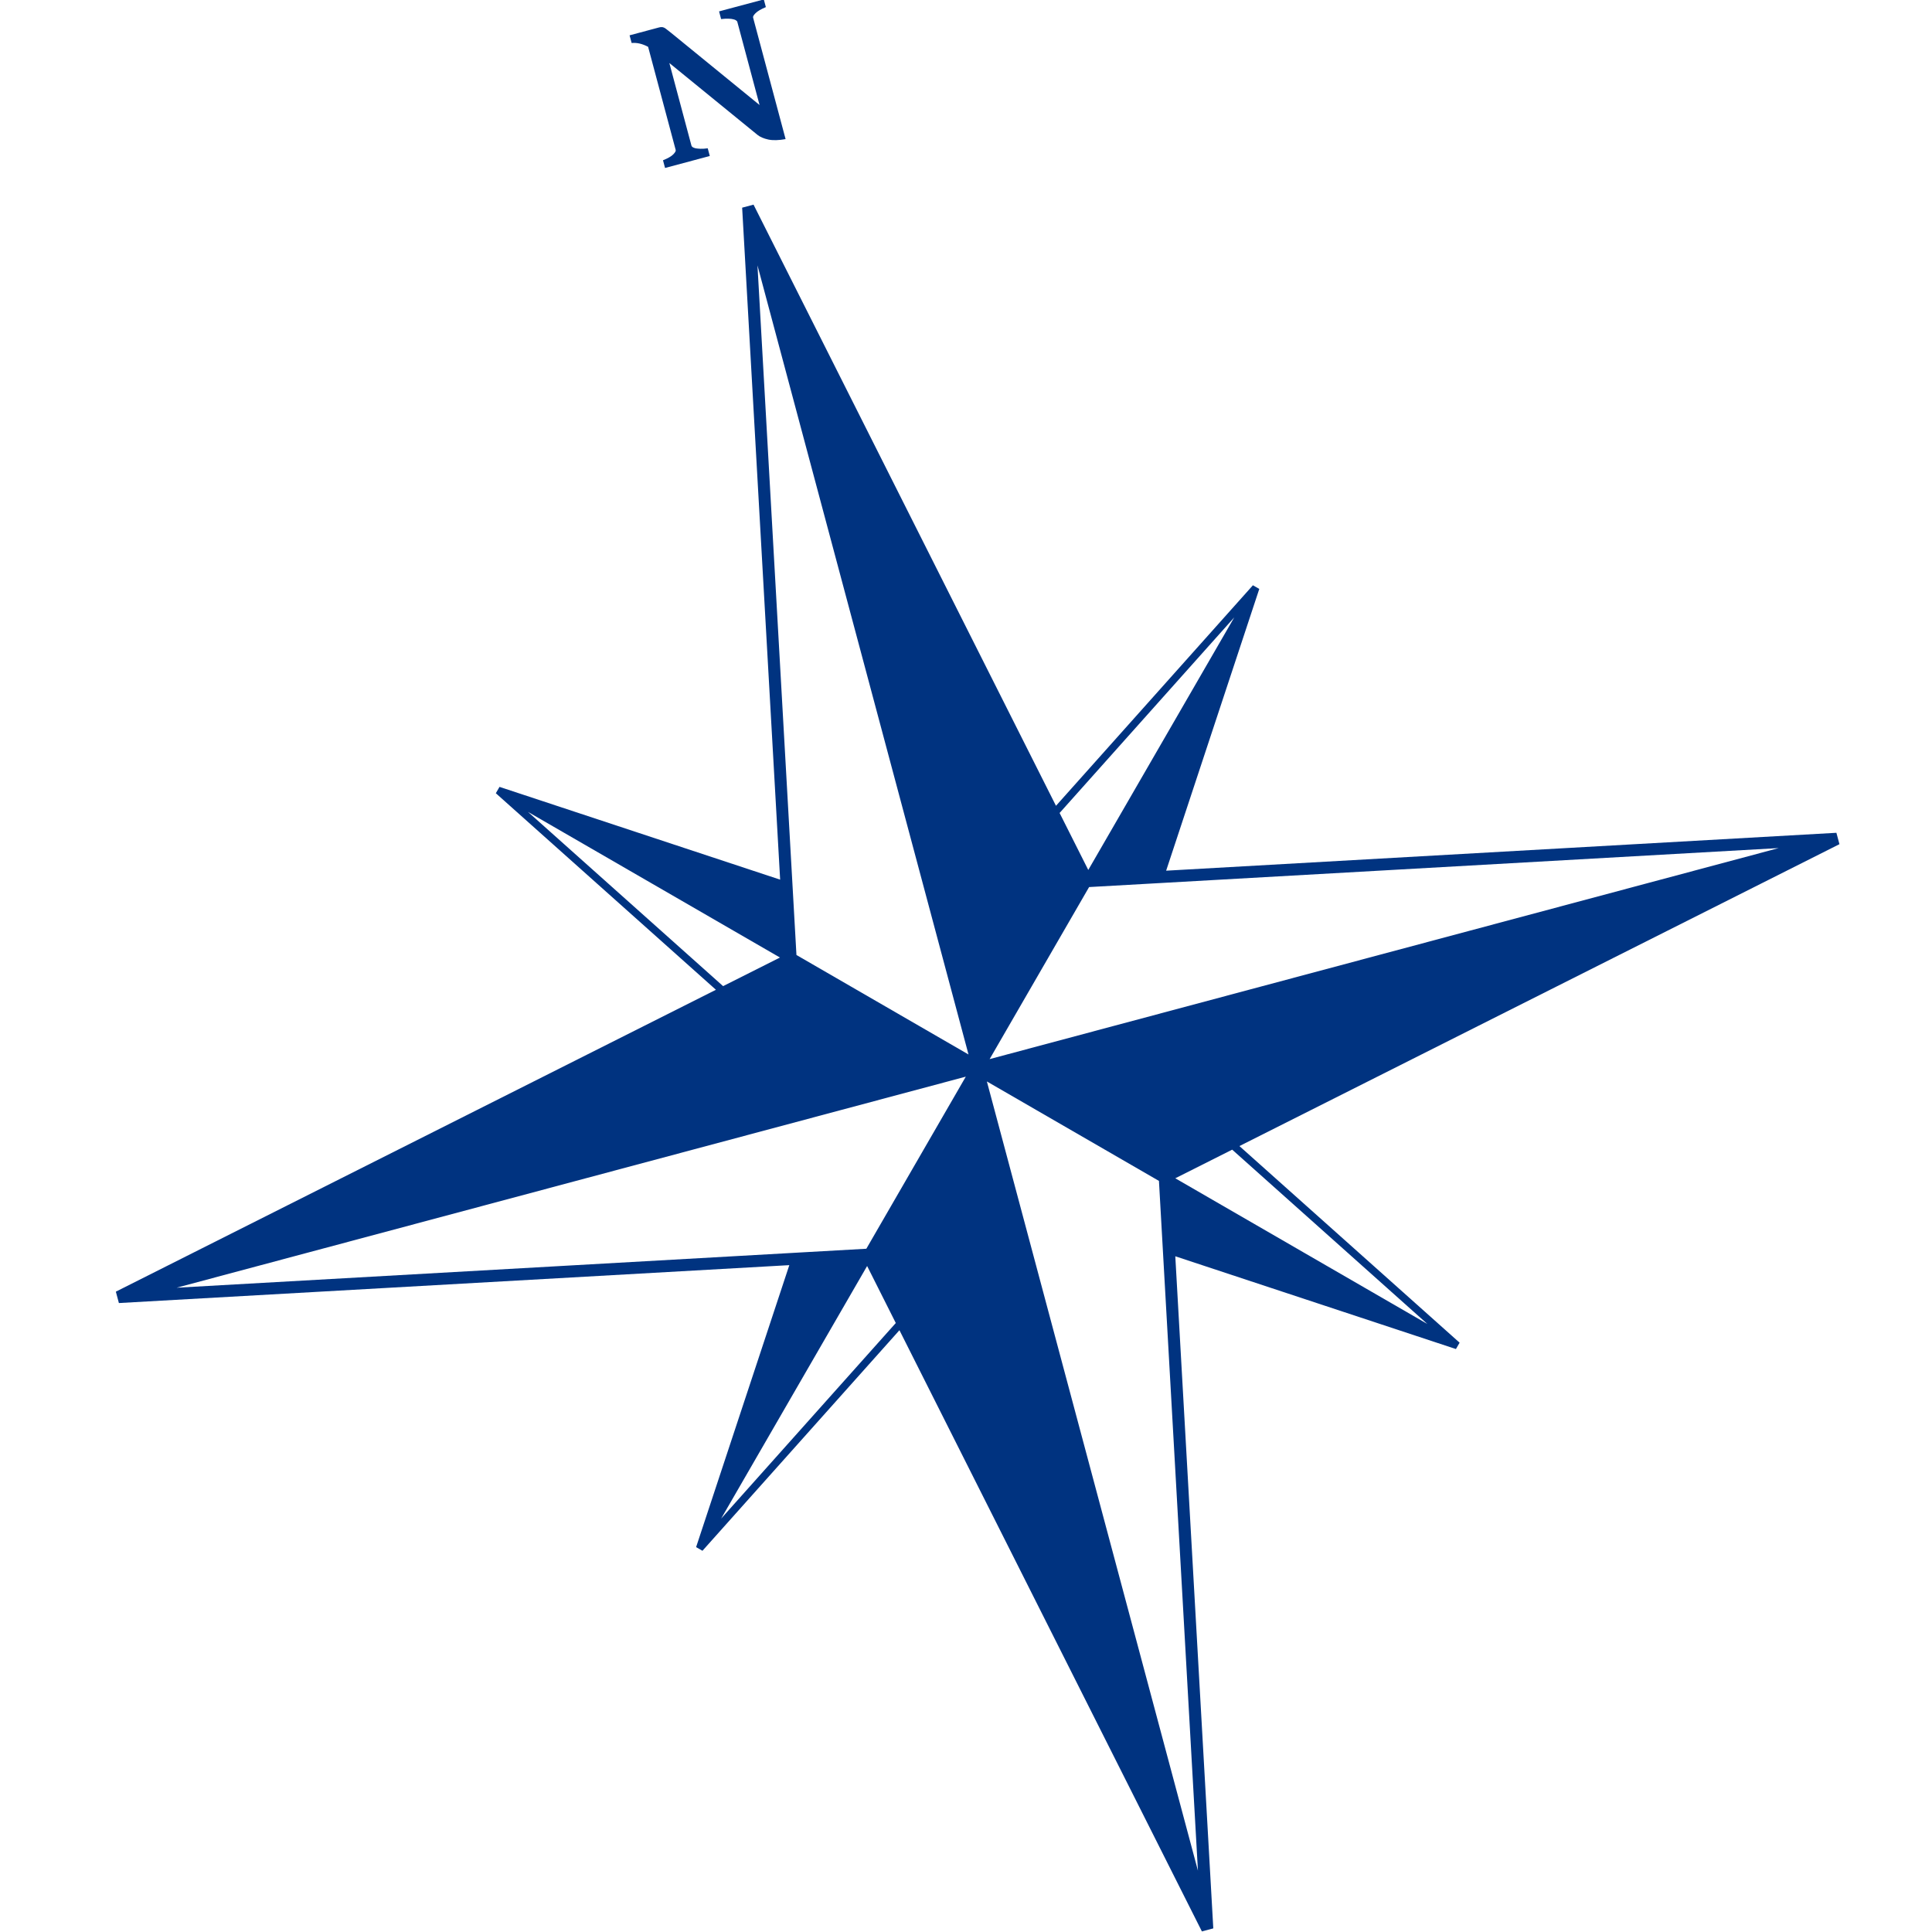 <?xml version="1.0" encoding="UTF-8" standalone="no"?>
<svg
   xmlns:dc="http://purl.org/dc/elements/1.1/"
   xmlns:cc="http://creativecommons.org/ns#"
   xmlns:rdf="http://www.w3.org/1999/02/22-rdf-syntax-ns#"
   xmlns:svg="http://www.w3.org/2000/svg"
   xmlns="http://www.w3.org/2000/svg"
   xmlns:sodipodi="http://sodipodi.sourceforge.net/DTD/sodipodi-0.dtd"
   xmlns:inkscape="http://www.inkscape.org/namespaces/inkscape"
   xml:space="preserve"
   enable-background="new 0 0 300 100"
   viewBox="0 0 100 100"
   height="100"
   width="100"
   y="0px"
   x="0px"
   id="Layer_1"
   version="1.1"
   sodipodi:docname="favicon.svg"
   inkscape:version="0.92.5 (2060ec1f9f, 2020-04-08)"><sodipodi:namedview
     pagecolor="#ffffff"
     bordercolor="#666666"
     borderopacity="1"
     objecttolerance="10"
     gridtolerance="10"
     guidetolerance="10"
     inkscape:pageopacity="0"
     inkscape:pageshadow="2"
     inkscape:window-width="1920"
     inkscape:window-height="1031"
     id="namedview14"
     showgrid="false"
     inkscape:zoom="2.4733333"
     inkscape:cx="115.23165"
     inkscape:cy="60.149356"
     inkscape:window-x="0"
     inkscape:window-y="25"
     inkscape:window-maximized="1"
     inkscape:current-layer="Layer_1" /><defs
     id="defs23" /><g
     id="g111"
     transform="matrix(0.172,-0.046,0.046,0.172,111.28,37.047)"><path
       id="path3254-2-2-7-1"
       style="color:#000000;text-indent:0;text-transform:none;fill:#003380;stroke-width:0.146"
       inkscape:connector-curvature="0"
       d="m -357.202,-248.432 -39.802,191.58 -71.844,-47.133 -1.513,1.508 47.051,71.73 -191.201,39.71 v 3.427 l 191.128,39.71 -47.356,72.189 1.508,1.508 71.889,-47.152 39.789,191.565 h 3.427 l 39.81,-191.609 71.848,47.129 1.508,-1.508 -47.069,-71.756 191.186,-39.716 V 9.323 l -191.084,-39.701 47.32,-72.131 -1.513,-1.508 -71.871,47.142 -39.789,-191.551 h -3.427 z m -0.032,17.356 V -30.762 6.396 l -40.85,-40.863 4.224,-20.323 36.626,-176.284 z m 107.458,134.683 -59.964,59.964 -3.773,-18.158 63.736,-41.807 z m -212.956,1.572 59.827,59.827 -18.117,3.764 -41.71,-63.591 z m 151.934,63.254 20.801,4.324 175.803,36.525 h -199.76 -37.696 l 40.859,-40.85 z m -286.356,43.985 h 199.803 37.692 L -400.517,53.277 -421.323,48.953 -597.155,12.419 Z m 243.051,2.93 40.859,40.859 -4.224,20.323 -36.635,176.313 V 52.486 15.341 Z m 63.774,37.583 41.729,63.623 -59.859,-59.859 18.13,-3.764 z m -111.266,5.258 3.768,18.162 -63.747,41.815 59.977,-59.977 z" /><g
       id="text103"
       style="font-style:normal;font-variant:normal;font-weight:bold;font-stretch:normal;font-size:64.882px;line-height:1.25;font-family:'Gentium Basic';-inkscape-font-specification:'Gentium Basic Bold';letter-spacing:0px;word-spacing:0px;fill:#003380;fill-opacity:1;stroke:none;stroke-width:3.476"
       aria-label="N"><path
         id="path105"
         style="font-style:normal;font-variant:normal;font-weight:bold;font-stretch:normal;font-family:'Gentium Basic';-inkscape-font-specification:'Gentium Basic Bold';fill:#003380;fill-opacity:1;stroke-width:3.476"
         d="m -375.872,-265.367 v -2.313 q 2.313,-0.285 3.326,-0.887 1.014,-0.602 1.014,-1.045 v -31.047 q -2.059,-1.933 -4.34,-2.313 v -2.313 h 8.839 q 0.475,0 0.76,0.095 0.317,0.063 0.634,0.317 0.317,0.253 0.665,0.76 0.38,0.475 0.982,1.299 l 19.389,26.865 v -25.06 q 0,-0.19 -0.222,-0.444 -0.19,-0.285 -0.697,-0.539 -0.475,-0.285 -1.331,-0.539 -0.824,-0.253 -2.091,-0.444 v -2.313 h 13.464 v 2.313 q -2.281,0.317 -3.326,0.919 -1.045,0.602 -1.045,1.045 v 36.591 q -3.041,-0.253 -4.879,-1.172 -1.837,-0.95 -2.693,-2.123 l -19.357,-26.802 v 24.901 q 0,0.19 0.222,0.475 0.222,0.253 0.729,0.539 0.539,0.253 1.362,0.507 0.824,0.253 2.059,0.412 v 2.313 z"
         inkscape:connector-curvature="0" /></g></g></svg>